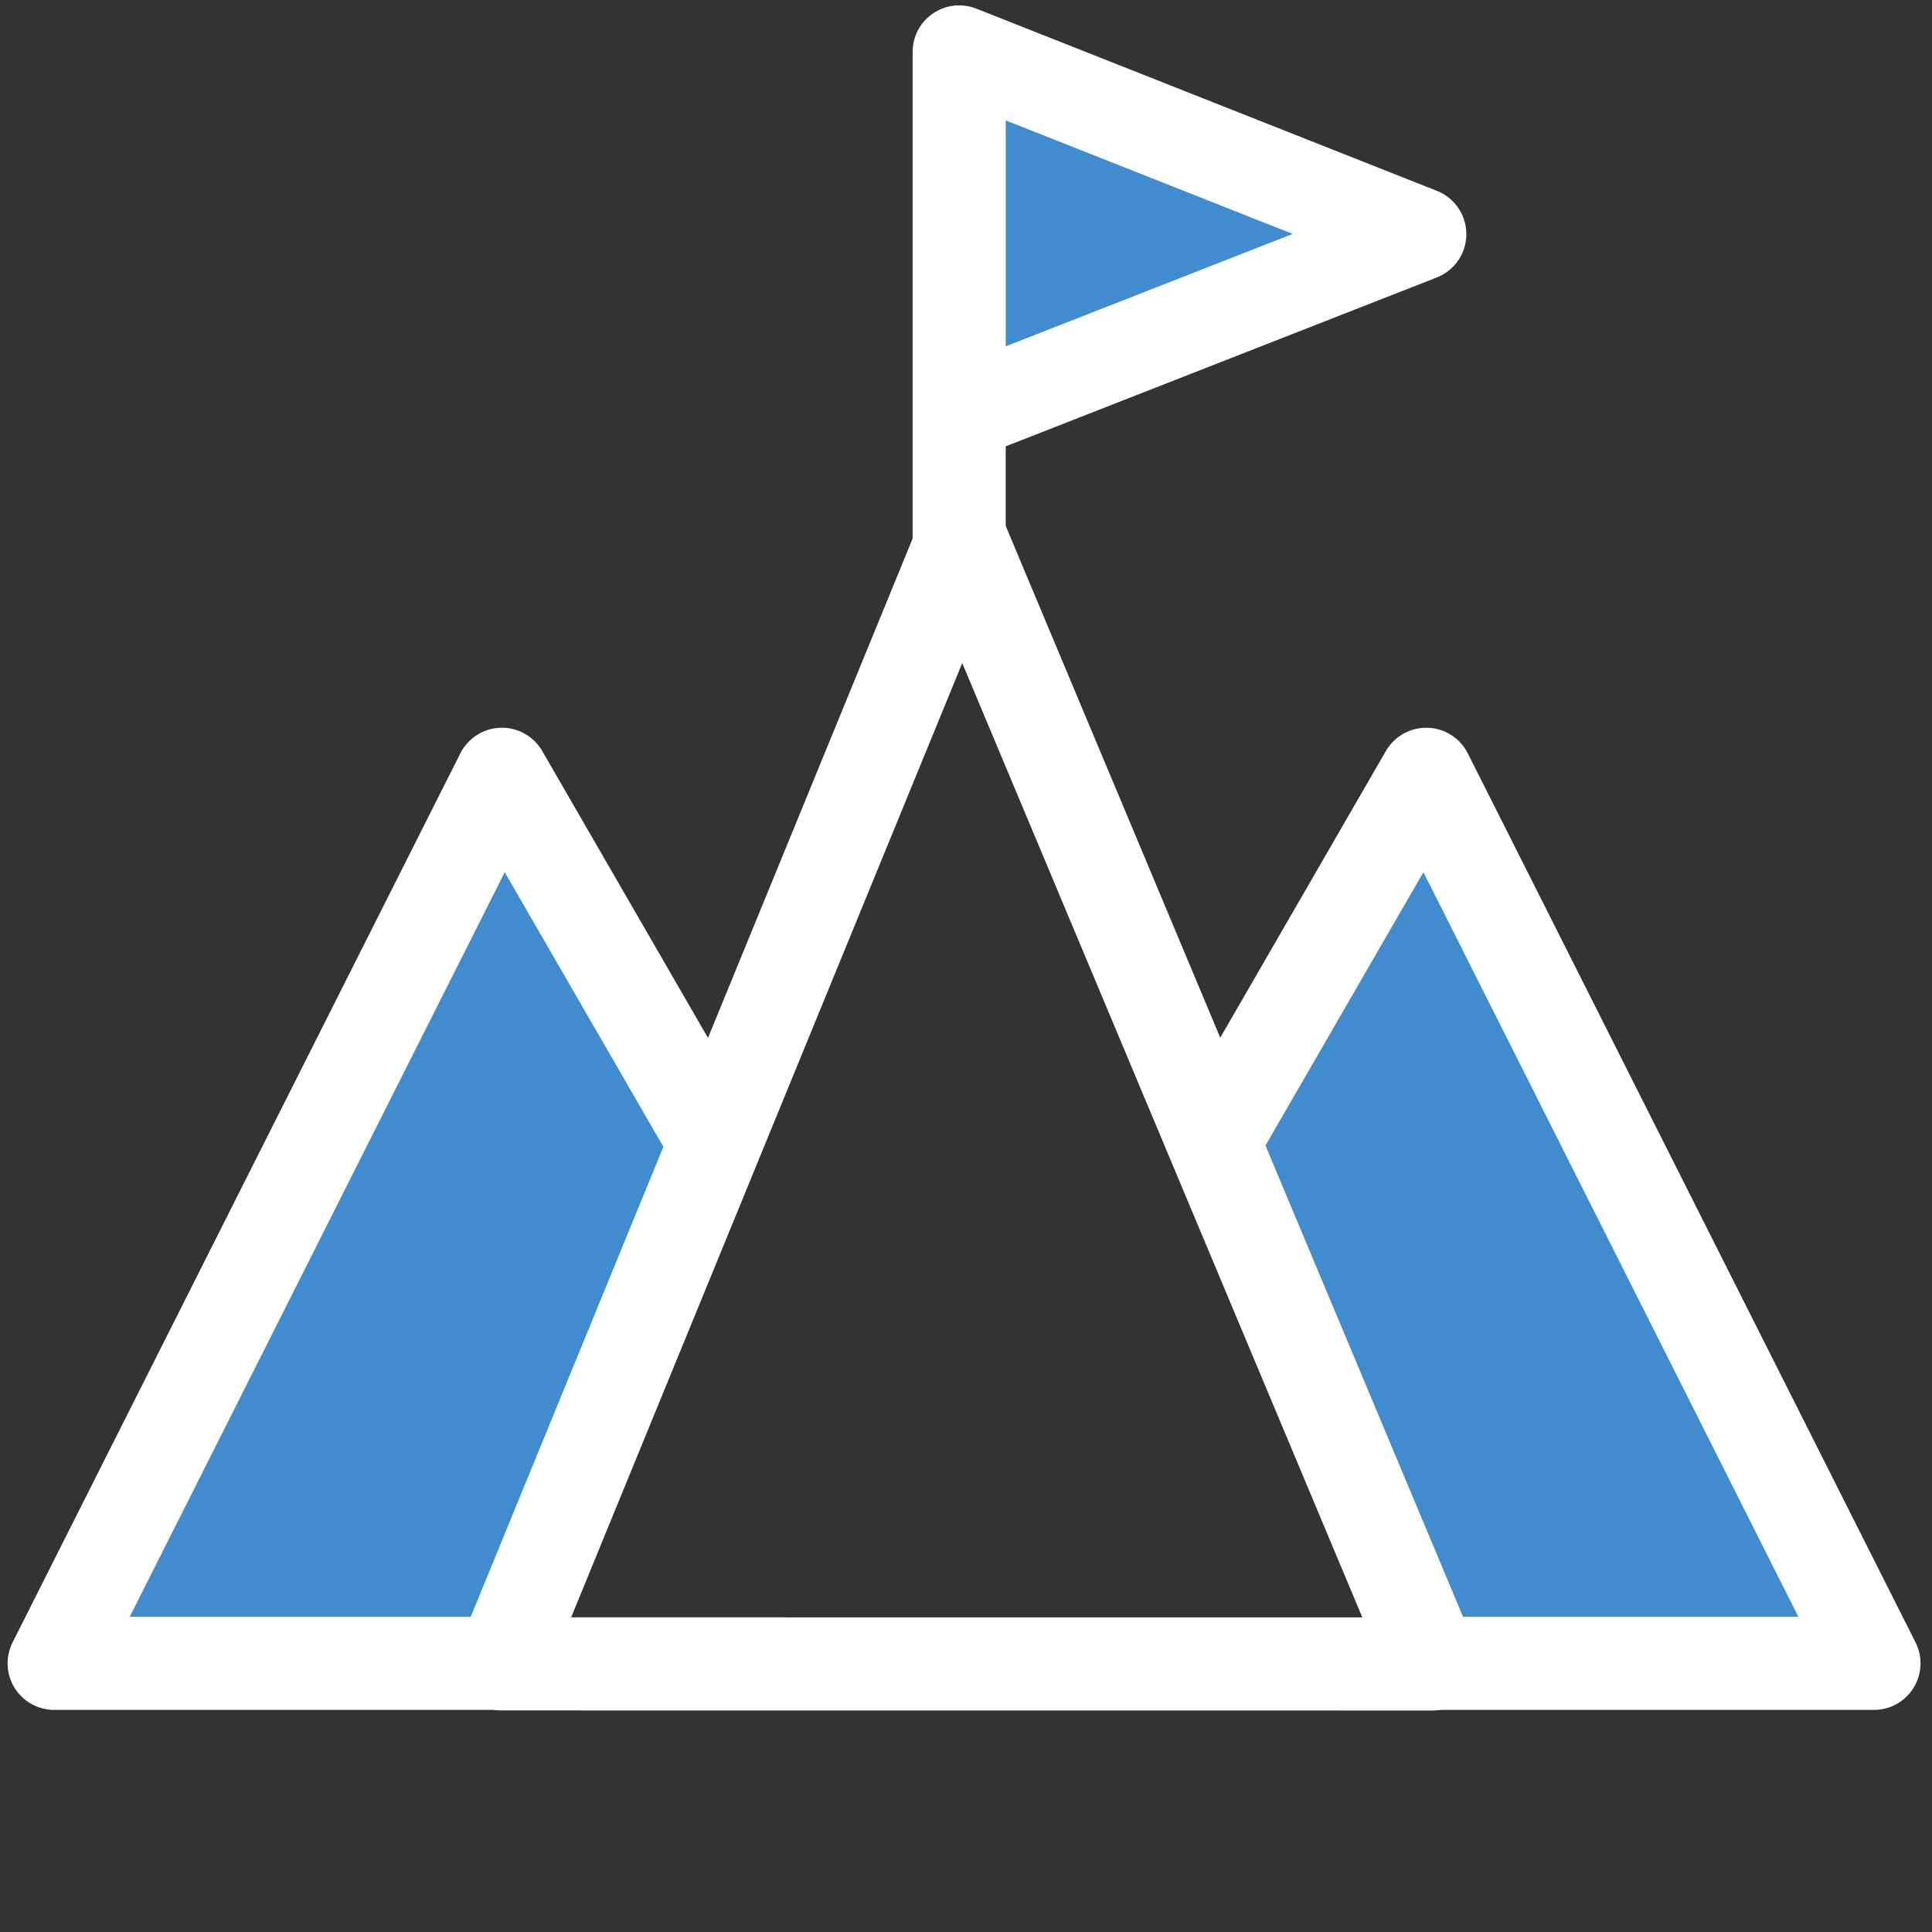 <svg xmlns="http://www.w3.org/2000/svg" xmlns:xlink="http://www.w3.org/1999/xlink" width="62.25" height="62.25" viewBox="0 0 62.25 62.25">
  <rect x="0" y="0" width="62.25" height="62.25" fill="#333333" stroke="none"/>
  <defs>
    <clipPath id="clip-mission-white-ico">
      <rect width="62.25" height="62.25"/>
    </clipPath>
  </defs>
  <g id="mission-white-ico" clip-path="url(#clip-mission-white-ico)">
    <g id="Group_35" data-name="Group 35" transform="translate(-325.239 -58.056)">
      <path id="Path_168" data-name="Path 168" d="M348.2,100.8l-6.789-11.75-14.427,28.646h14.572" transform="translate(0 -6.046)" fill="#408cce" stroke="#fff" stroke-linejoin="round" stroke-width="3"/>
      <path id="Path_169" data-name="Path 169" d="M374.431,100.8l6.789-11.75,14.427,28.646H381.076" transform="translate(-10.028 -6.046)" fill="#408cce" stroke="#fff" stroke-linejoin="round" stroke-width="3"/>
      <path id="Path_167" data-name="Path 167" d="M345.272,115.764,360.093,79.6l15.162,36.166Z" transform="translate(-3.866 -4.097)" fill="none" stroke="#fff" stroke-linejoin="round" stroke-width="3"/>
      <path id="Path_170" data-name="Path 170" d="M363.959,76.6V59.729L378.8,65.6,364.27,71.292" transform="translate(-7.815 0)" fill="#408cce" stroke="#fff" stroke-linejoin="round" stroke-width="3"/>
    </g>
  </g>
</svg>
